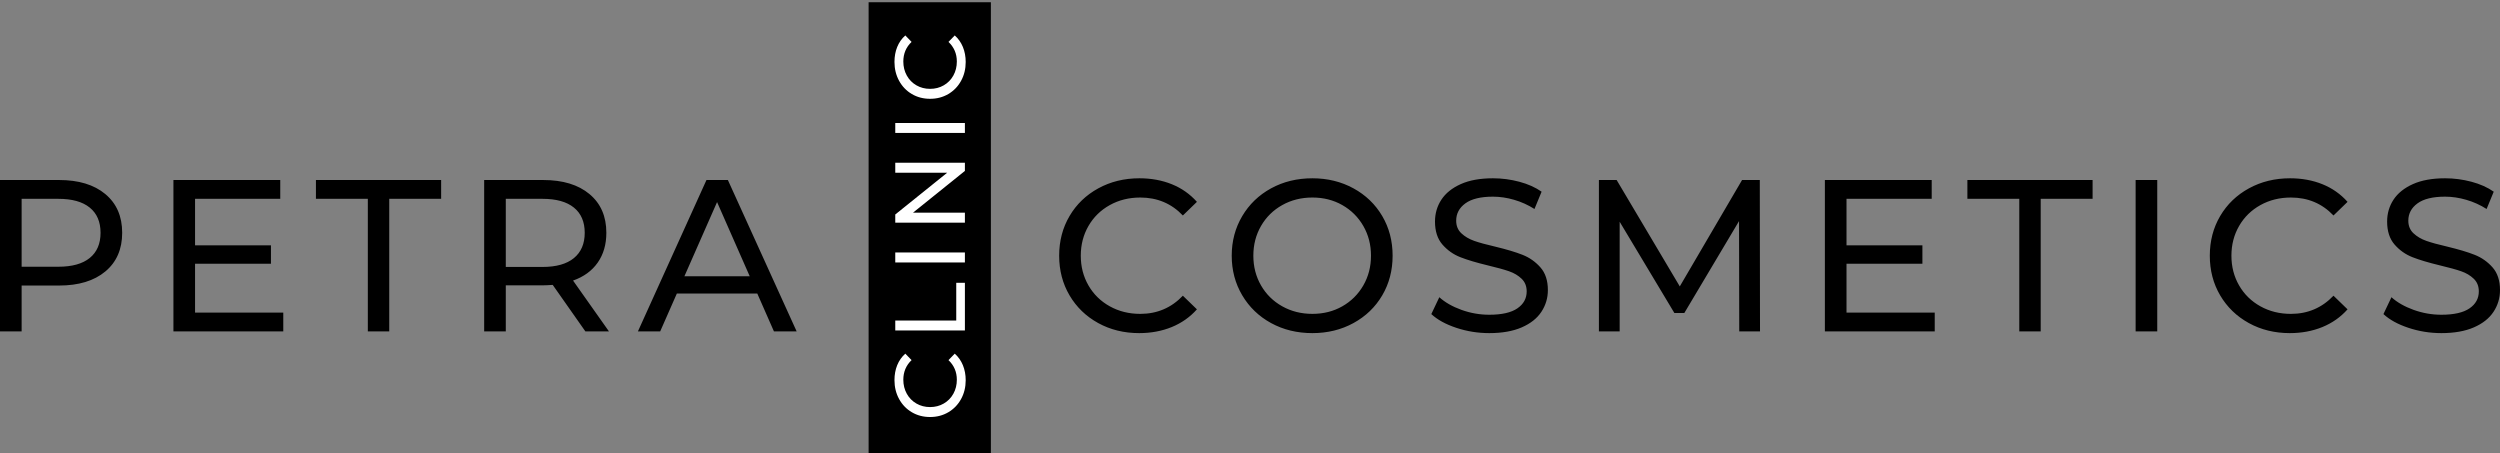 <?xml version="1.0" encoding="utf-8"?>
<!-- Generator: Adobe Illustrator 15.0.0, SVG Export Plug-In . SVG Version: 6.00 Build 0)  -->
<!DOCTYPE svg PUBLIC "-//W3C//DTD SVG 1.1//EN" "http://www.w3.org/Graphics/SVG/1.1/DTD/svg11.dtd">
<svg version="1.1" id="Vrstva_1" xmlns="http://www.w3.org/2000/svg" xmlns:xlink="http://www.w3.org/1999/xlink" x="0px" y="0px"
	 width="800px" height="145px" viewBox="0 0 800 145" enable-background="new 0 0 800 145" xml:space="preserve">
<rect x="0" y="0" width="800" height="145" fill="#808080" stroke="none"/>
<rect x="277.955" y="0.716" width="39.128" height="144.284"/>
<g>
	<defs>
		<rect id="SVGID_1_" width="800" height="145"/>
	</defs>
	<clipPath id="SVGID_2_">
		<use xlink:href="#SVGID_1_"  overflow="visible"/>
	</clipPath>
	<path clip-path="url(#SVGID_2_)" d="M781.247,106.598c4.105,0,7.565-0.611,10.38-1.834c2.813-1.223,4.913-2.883,6.297-4.982
		c1.385-2.099,2.076-4.417,2.076-6.955c0-3.045-0.796-5.467-2.388-7.266c-1.591-1.799-3.494-3.136-5.709-4.013
		c-2.214-0.876-5.144-1.753-8.788-2.63c-2.814-0.646-5.041-1.257-6.677-1.834c-1.64-0.576-3.011-1.385-4.118-2.423
		c-1.107-1.037-1.661-2.387-1.661-4.048c0-2.259,0.98-4.105,2.941-5.536c1.961-1.429,4.901-2.145,8.822-2.145
		c2.216,0,4.475,0.335,6.782,1.004c2.307,0.669,4.475,1.65,6.504,2.941l2.284-5.536c-1.983-1.384-4.36-2.445-7.128-3.183
		c-2.767-0.738-5.582-1.108-8.442-1.108c-4.105,0-7.542,0.623-10.31,1.869c-2.768,1.245-4.833,2.906-6.194,4.982
		c-1.36,2.076-2.041,4.406-2.041,6.989c0,3.091,0.796,5.548,2.388,7.37c1.592,1.823,3.506,3.172,5.744,4.048
		c2.236,0.877,5.178,1.754,8.822,2.63c2.906,0.691,5.155,1.314,6.746,1.868c1.592,0.553,2.93,1.349,4.014,2.387
		s1.627,2.388,1.627,4.048c0,2.262-0.992,4.072-2.976,5.433c-1.983,1.361-4.982,2.042-8.996,2.042c-3.045,0-6.01-0.52-8.892-1.558
		c-2.884-1.038-5.248-2.387-7.093-4.048l-2.561,5.397c1.938,1.799,4.602,3.264,7.992,4.394
		C774.085,106.032,777.603,106.598,781.247,106.598 M732.738,106.598c3.783,0,7.254-0.646,10.415-1.938
		c3.159-1.291,5.847-3.183,8.061-5.674l-4.497-4.359c-3.691,3.875-8.234,5.812-13.633,5.812c-3.598,0-6.85-0.807-9.757-2.422
		c-2.906-1.614-5.179-3.84-6.815-6.678c-1.639-2.837-2.456-6.009-2.456-9.515s0.817-6.678,2.456-9.515
		c1.637-2.837,3.909-5.063,6.815-6.678c2.907-1.614,6.159-2.422,9.757-2.422c5.443,0,9.988,1.915,13.633,5.744l4.497-4.36
		c-2.214-2.491-4.89-4.37-8.026-5.64c-3.137-1.268-6.598-1.903-10.379-1.903c-4.845,0-9.229,1.073-13.148,3.218
		c-3.922,2.145-6.989,5.098-9.204,8.858c-2.214,3.76-3.32,7.992-3.32,12.698c0,4.705,1.106,8.938,3.32,12.698
		c2.215,3.76,5.271,6.712,9.169,8.857C723.523,105.524,727.896,106.598,732.738,106.598 M683.4,106.044h6.92V57.604h-6.92V106.044z
		 M646.172,106.044h6.851V63.625h16.607v-6.02h-40.065v6.02h16.607V106.044z M590.883,100.023V84.385h24.288v-5.882h-24.288V63.625
		h27.264v-6.02h-34.185v48.439h35.153v-6.021H590.883z M563.203,106.044l-0.068-48.439h-5.675L537.531,91.65l-20.206-34.046h-5.675
		v48.439h6.643V70.959l17.508,29.202h3.184l17.507-29.409l0.069,35.292H563.203z M476.568,106.598c4.104,0,7.564-0.611,10.379-1.834
		s4.914-2.883,6.297-4.982c1.384-2.099,2.076-4.417,2.076-6.955c0-3.045-0.795-5.467-2.387-7.266s-3.494-3.136-5.709-4.013
		c-2.214-0.876-5.145-1.753-8.788-2.63c-2.815-0.646-5.041-1.257-6.679-1.834c-1.638-0.576-3.01-1.385-4.116-2.423
		c-1.107-1.037-1.661-2.387-1.661-4.048c0-2.259,0.979-4.105,2.94-5.536c1.96-1.429,4.901-2.145,8.823-2.145
		c2.214,0,4.475,0.335,6.781,1.004s4.475,1.65,6.505,2.941l2.284-5.536c-1.984-1.384-4.36-2.445-7.128-3.183
		c-2.769-0.738-5.582-1.108-8.442-1.108c-4.106,0-7.543,0.623-10.311,1.869c-2.769,1.245-4.833,2.906-6.193,4.982
		c-1.361,2.076-2.041,4.406-2.041,6.989c0,3.091,0.795,5.548,2.387,7.37c1.593,1.823,3.506,3.172,5.744,4.048
		c2.237,0.877,5.178,1.754,8.822,2.63c2.907,0.691,5.156,1.314,6.747,1.868c1.592,0.553,2.929,1.349,4.014,2.387
		c1.083,1.038,1.626,2.388,1.626,4.048c0,2.262-0.993,4.072-2.976,5.433c-1.984,1.361-4.982,2.042-8.995,2.042
		c-3.045,0-6.01-0.52-8.892-1.558c-2.885-1.038-5.249-2.387-7.094-4.048l-2.561,5.397c1.938,1.799,4.602,3.264,7.993,4.394
		C469.405,106.032,472.923,106.598,476.568,106.598 M419.963,100.438c-3.553,0-6.77-0.807-9.652-2.422
		c-2.884-1.614-5.145-3.84-6.781-6.678c-1.639-2.837-2.457-6.009-2.457-9.515s0.818-6.678,2.457-9.515
		c1.637-2.837,3.897-5.063,6.781-6.678c2.883-1.614,6.1-2.422,9.652-2.422s6.747,0.808,9.584,2.422
		c2.838,1.615,5.074,3.841,6.714,6.678c1.637,2.837,2.456,6.009,2.456,9.515s-0.819,6.678-2.456,9.515
		c-1.64,2.838-3.876,5.063-6.714,6.678C426.71,99.632,423.516,100.438,419.963,100.438 M419.963,106.598
		c4.845,0,9.227-1.073,13.148-3.218c3.921-2.146,6.989-5.098,9.203-8.857c2.215-3.76,3.322-7.993,3.322-12.698
		c0-4.706-1.107-8.938-3.322-12.698c-2.214-3.76-5.282-6.713-9.203-8.858c-3.922-2.145-8.304-3.218-13.148-3.218
		c-4.89,0-9.296,1.073-13.217,3.218s-7.001,5.11-9.238,8.892c-2.238,3.783-3.356,8.004-3.356,12.664
		c0,4.66,1.118,8.881,3.356,12.663c2.237,3.783,5.317,6.747,9.238,8.893C410.667,105.524,415.073,106.598,419.963,106.598
		 M364.536,106.598c3.782,0,7.254-0.646,10.414-1.938c3.159-1.291,5.847-3.183,8.062-5.674l-4.498-4.359
		c-3.692,3.875-8.235,5.812-13.632,5.812c-3.599,0-6.851-0.807-9.757-2.422c-2.907-1.614-5.18-3.84-6.817-6.678
		c-1.638-2.837-2.456-6.009-2.456-9.515s0.818-6.678,2.456-9.515c1.637-2.837,3.91-5.063,6.817-6.678
		c2.906-1.614,6.158-2.422,9.757-2.422c5.443,0,9.987,1.915,13.632,5.744l4.498-4.36c-2.215-2.491-4.891-4.37-8.027-5.64
		c-3.138-1.268-6.598-1.903-10.38-1.903c-4.844,0-9.227,1.073-13.148,3.218c-3.922,2.145-6.989,5.098-9.203,8.858
		c-2.215,3.76-3.322,7.992-3.322,12.698c0,4.705,1.107,8.938,3.322,12.698c2.214,3.76,5.27,6.712,9.168,8.857
		C355.32,105.524,359.692,106.598,364.536,106.598 M219.012,88.397l10.449-23.735l10.449,23.735H219.012z M247.66,106.044h7.266
		l-22.005-48.439h-6.851l-21.936,48.439h7.127l5.329-12.11h25.742L247.66,106.044z M173.618,85.423h-11.764V63.625h11.764
		c4.382,0,7.726,0.934,10.034,2.803c2.306,1.868,3.46,4.556,3.46,8.062s-1.154,6.205-3.46,8.097
		C181.344,84.478,178,85.423,173.618,85.423 M194.862,106.044l-11.487-16.263c3.413-1.199,6.043-3.113,7.889-5.743
		c1.844-2.63,2.768-5.812,2.768-9.549c0-5.26-1.8-9.388-5.398-12.387c-3.598-2.998-8.535-4.498-14.808-4.498h-18.892v48.439h6.92
		V91.305h11.972c0.737,0,1.752-0.046,3.044-0.14l10.449,14.879H194.862z M117.706,106.044h6.851V63.625h16.607v-6.02h-40.066v6.02
		h16.608V106.044z M62.417,100.023V84.385h24.289v-5.882H62.417V63.625h27.265v-6.02H55.496v48.439h35.153v-6.021H62.417z
		 M18.683,85.354H6.92V63.625h11.763c4.383,0,7.727,0.934,10.034,2.803c2.306,1.868,3.46,4.556,3.46,8.062s-1.154,6.193-3.46,8.062
		C26.41,84.42,23.066,85.354,18.683,85.354 M18.891,57.604H0v48.439h6.92V91.373h11.971c6.273,0,11.21-1.499,14.809-4.497
		c3.598-2.998,5.397-7.128,5.397-12.387c0-5.26-1.799-9.388-5.397-12.387C30.101,59.104,25.164,57.604,18.891,57.604"/>
	<path clip-path="url(#SVGID_2_)" fill="#FFFFFF" d="M309.022,19.839c0-1.74-0.297-3.337-0.891-4.791
		c-0.594-1.453-1.465-2.689-2.61-3.708l-2.006,2.069c1.783,1.698,2.674,3.788,2.674,6.271c0,1.655-0.371,3.151-1.114,4.488
		c-0.743,1.337-1.767,2.382-3.072,3.135c-1.305,0.754-2.764,1.13-4.377,1.13c-1.612,0-3.071-0.376-4.376-1.13
		c-1.306-0.753-2.329-1.798-3.072-3.135c-0.743-1.337-1.114-2.833-1.114-4.488c0-2.504,0.881-4.594,2.642-6.271l-2.006-2.069
		c-1.146,1.019-2.01,2.25-2.594,3.692c-0.583,1.444-0.875,3.035-0.875,4.775c0,2.228,0.493,4.245,1.48,6.048
		c0.987,1.804,2.345,3.215,4.074,4.234c1.73,1.018,3.677,1.528,5.841,1.528c2.165,0,4.112-0.51,5.841-1.528
		c1.73-1.019,3.088-2.424,4.075-4.218C308.529,24.078,309.022,22.067,309.022,19.839 M308.768,39.353h-22.282v3.183h22.282V39.353z
		 M286.485,55.267h16.616l-16.616,13.369v2.611h22.282v-3.184h-16.616l16.616-13.369v-2.61h-22.282V55.267z M308.768,80.796h-22.282
		v3.184h22.282V80.796z M308.768,105.752V90.504h-2.769v12.064h-19.513v3.184H308.768z M309.022,121.667
		c0-1.739-0.297-3.337-0.891-4.791c-0.594-1.453-1.465-2.688-2.61-3.708l-2.006,2.069c1.783,1.698,2.674,3.788,2.674,6.271
		c0,1.655-0.371,3.151-1.114,4.488c-0.743,1.337-1.767,2.382-3.072,3.135c-1.305,0.755-2.764,1.131-4.377,1.131
		c-1.612,0-3.071-0.376-4.376-1.131c-1.306-0.753-2.329-1.798-3.072-3.135c-0.743-1.337-1.114-2.833-1.114-4.488
		c0-2.504,0.881-4.594,2.642-6.271l-2.006-2.069c-1.146,1.02-2.01,2.25-2.594,3.692c-0.583,1.444-0.875,3.035-0.875,4.775
		c0,2.228,0.493,4.244,1.48,6.048s2.345,3.215,4.074,4.233c1.73,1.019,3.677,1.528,5.841,1.528c2.165,0,4.112-0.51,5.841-1.528
		c1.73-1.019,3.088-2.424,4.075-4.218C308.529,125.906,309.022,123.896,309.022,121.667"/>
</g>
</svg>
